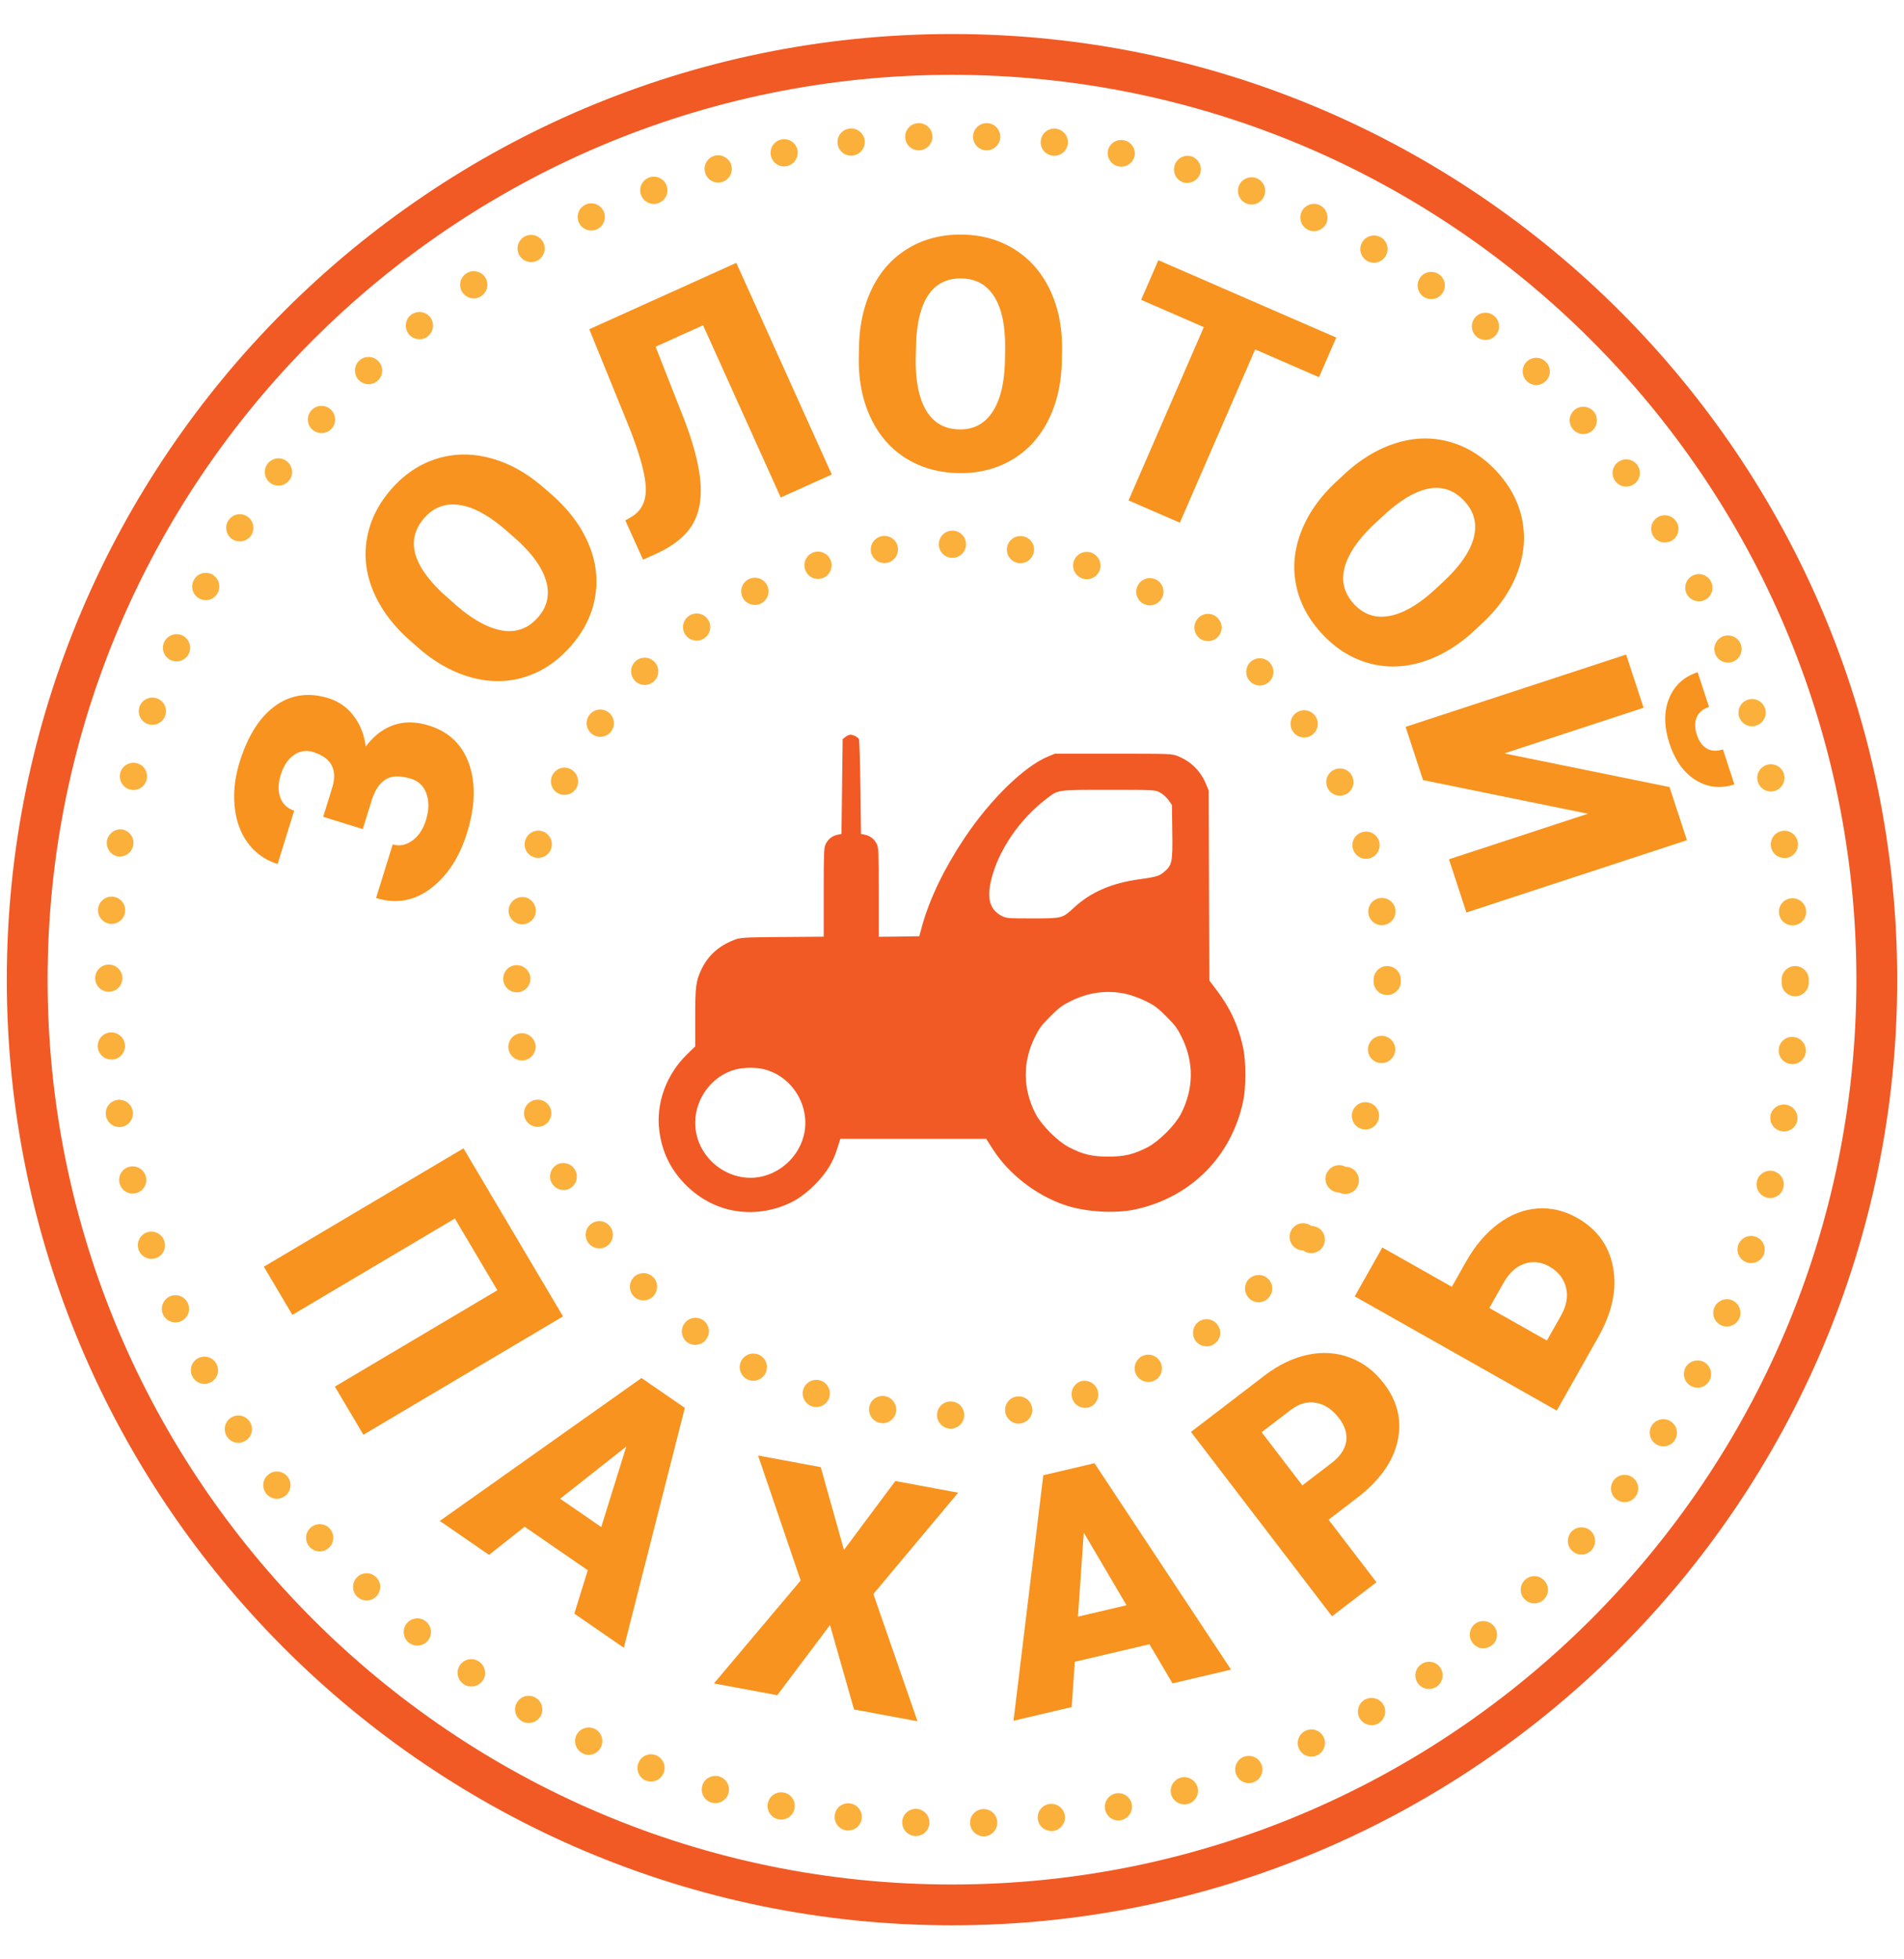 <svg id="Layer_1" xmlns="http://www.w3.org/2000/svg" viewBox="0 0 140 144"><style>.st0{fill:#f7931e}.st1{fill:#fbb03b}.st2{fill:#f15a24}</style><path class="st0" d="M23.038 55.277a1.574 1.574 0 0 0-1.428.214c-.438.302-.761.793-.972 1.472-.197.634-.204 1.19-.021 1.668.183.479.521.794 1.014.946l-1.215 3.917a4.186 4.186 0 0 1-2.168-1.513c-.55-.73-.88-1.625-.991-2.682-.109-1.056.01-2.147.359-3.274.602-1.94 1.477-3.323 2.625-4.149 1.148-.825 2.453-1.012 3.916-.559a3.608 3.608 0 0 1 1.839 1.289c.48.627.78 1.381.9 2.261.587-.783 1.271-1.31 2.054-1.578.783-.269 1.648-.256 2.596.038 1.462.454 2.444 1.396 2.945 2.828.501 1.431.45 3.117-.151 5.057-.558 1.799-1.446 3.159-2.664 4.082-1.218.923-2.559 1.157-4.022.703l1.222-3.94c.485.15.961.062 1.427-.269.466-.33.805-.834 1.016-1.514.227-.731.24-1.377.039-1.938s-.577-.928-1.128-1.099c-.804-.249-1.431-.23-1.883.055-.451.285-.793.801-1.024 1.547l-.649 2.093-2.91-.902.691-2.228c.352-1.281-.119-2.121-1.417-2.525zM40.55 36.338c1.252 1.096 2.157 2.298 2.714 3.606.558 1.309.722 2.618.494 3.929s-.821 2.513-1.779 3.606c-.957 1.093-2.057 1.843-3.301 2.249-1.244.407-2.54.438-3.889.093-1.349-.345-2.639-1.036-3.871-2.072l-.723-.633c-1.258-1.102-2.166-2.304-2.723-3.606s-.72-2.614-.49-3.933c.23-1.319.827-2.528 1.79-3.627.952-1.087 2.06-1.831 3.323-2.23s2.58-.418 3.949-.055c1.37.363 2.674 1.082 3.914 2.157l.592.516zm-3.293 2.677c-1.275-1.117-2.431-1.751-3.465-1.904-1.035-.153-1.899.167-2.594.961-1.358 1.552-.913 3.391 1.338 5.517l.936.834c1.258 1.102 2.408 1.739 3.449 1.914 1.042.175 1.922-.149 2.643-.973.684-.782.879-1.675.586-2.68-.294-1.005-1.061-2.056-2.302-3.153l-.591-.516zM54.141 19.32l7.018 15.552-3.75 1.692-5.711-12.658-3.493 1.576 2.1 5.339c.707 1.85 1.106 3.401 1.2 4.653.093 1.252-.109 2.289-.609 3.109-.5.821-1.369 1.52-2.609 2.097l-1.004.453-1.302-2.884.5-.29c.7-.444 1.034-1.146 1.004-2.105-.03-.959-.428-2.419-1.192-4.38l-2.962-7.277 10.81-4.877zM78.078 26.478c-.027 1.664-.359 3.131-.998 4.402-.638 1.271-1.53 2.243-2.678 2.916s-2.448.998-3.901.974c-1.453-.024-2.736-.378-3.851-1.065-1.114-.686-1.975-1.655-2.584-2.907-.608-1.252-.916-2.683-.92-4.293l.016-.961c.027-1.671.357-3.141.991-4.408s1.529-2.239 2.685-2.916c1.155-.676 2.464-1.003 3.924-.979 1.445.023 2.729.388 3.85 1.094 1.122.706 1.986 1.698 2.596 2.978.607 1.28.902 2.74.884 4.38l-.014.785zm-4.172-.783c.027-1.695-.234-2.986-.787-3.875-.552-.888-1.355-1.34-2.41-1.357-2.062-.034-3.177 1.496-3.344 4.587l-.032 1.253c-.027 1.672.229 2.961.77 3.869s1.357 1.37 2.451 1.387c1.039.017 1.847-.411 2.423-1.285s.883-2.138.917-3.794l.012-.785zM96.986 27.722l-4.695-2.042-5.537 12.735-3.771-1.64 5.535-12.735-4.609-2.004 1.266-2.913 13.079 5.686-1.268 2.913zM108.458 46.301c-1.216 1.137-2.503 1.916-3.86 2.34-1.358.422-2.678.455-3.959.096s-2.418-1.07-3.409-2.131c-.991-1.062-1.627-2.232-1.907-3.512-.279-1.277-.18-2.57.299-3.878.479-1.307 1.296-2.521 2.451-3.643l.703-.656c1.221-1.141 2.508-1.923 3.861-2.347 1.352-.424 2.672-.454 3.961-.092 1.29.362 2.434 1.077 3.43 2.145.986 1.056 1.615 2.233 1.886 3.53.271 1.297.157 2.609-.343 3.934-.498 1.326-1.344 2.553-2.538 3.678l-.575.536zm-2.333-3.545c1.24-1.156 1.987-2.242 2.243-3.256.256-1.014.024-1.906-.696-2.677-1.407-1.507-3.281-1.249-5.623.777l-.924.847c-1.223 1.141-1.973 2.221-2.251 3.238-.278 1.02-.044 1.928.702 2.729.709.76 1.578 1.043 2.607.852s2.152-.85 3.368-1.975l.574-.535zM122.758 57.843l1.281 3.908-16.215 5.313-1.281-3.909 10.224-3.35-12.132-2.475-1.28-3.909 16.214-5.312 1.281 3.909-10.234 3.353 12.142 2.472zm4.77-.195c-1.018.333-1.964.229-2.841-.315-.877-.543-1.52-1.438-1.928-2.685-.409-1.248-.421-2.35-.035-3.307.385-.956 1.086-1.602 2.104-1.935l.836 2.551c-.445.146-.748.398-.904.759-.158.359-.156.784.004 1.274s.406.831.736 1.022c.33.192.725.213 1.186.062l.842 2.574z"/><g><path class="st0" d="M26.721 105.446l-2.097-3.539 11.946-7.08-3.125-5.272-11.946 7.08-2.097-3.538 14.678-8.7 7.319 12.35-14.678 8.699zM43.218 115.404l-4.642-3.197-2.619 2.066-3.619-2.492 14.832-10.503 3.185 2.193-4.486 17.629-3.639-2.506.988-3.19zm-2.03-5.255l3.021 2.081 1.842-5.918-4.863 3.837zM62.056 113.913l3.778-5.067 4.62.859-6.235 7.446 3.244 9.353-4.666-.867-1.767-6.205-3.879 5.155-4.655-.865 6.376-7.563-3.131-9.188 4.608.856 1.707 6.086zM84.517 120.843l-5.487 1.289-.23 3.328-4.277 1.005 2.189-18.041 3.765-.885 10.04 15.168-4.301 1.011-1.699-2.875zm-5.255-2.028l3.57-.839-3.145-5.341-.425 6.18zM97.69 111.69l3.519 4.597-3.267 2.501-10.371-13.549 5.406-4.139c1.036-.793 2.099-1.304 3.188-1.532 1.089-.229 2.122-.158 3.098.211.977.369 1.807 1 2.49 1.894 1.012 1.321 1.348 2.739 1.007 4.255-.341 1.515-1.336 2.904-2.986 4.167l-2.084 1.595zm-1.93-2.521l2.141-1.639c.633-.484.993-1.012 1.083-1.582s-.086-1.144-.527-1.721c-.484-.633-1.042-1.008-1.673-1.125s-1.243.047-1.838.491l-2.178 1.667 2.992 3.909zM106.753 94.573l1.044-1.847c.665-1.177 1.453-2.104 2.366-2.781.912-.678 1.871-1.054 2.877-1.127s1.982.157 2.928.691c1.462.826 2.343 2.039 2.641 3.64.299 1.6-.068 3.314-1.103 5.144l-3.038 5.377-14.855-8.394 2.029-3.591 5.111 2.888zm2.755 1.557l4.234 2.393 1.038-1.837c.411-.728.532-1.419.364-2.075-.168-.655-.574-1.166-1.221-1.531-.612-.346-1.225-.413-1.837-.203-.612.211-1.13.689-1.553 1.438l-1.025 1.815z"/></g><path class="st1" d="M71.33 133.99a.993.993 0 0 1 .96-1.03.997.997 0 0 1 1.04.96c.02.55-.41 1.02-.96 1.04h-.04c-.53 0-.98-.43-1-.97zm-4.03.949c-.55-.02-.98-.489-.96-1.04.02-.55.49-.979 1.04-.96.55.03.98.49.96 1.051a1 1 0 0 1-1 .949h-.04zm9.01-1.25a1 1 0 0 1 .88-1.109c.551-.061 1.04.33 1.11.88.06.54-.33 1.04-.88 1.109h-.11c-.5 0-.94-.369-1-.88zm-14.06.841c-.55-.07-.94-.57-.87-1.12a.986.986 0 0 1 1.11-.87c.55.069.94.569.87 1.12-.06.5-.49.87-.99.87h-.12zm19.01-1.54c-.11-.54.24-1.07.78-1.181.54-.109 1.069.24 1.18.79.1.54-.25 1.061-.79 1.17-.06.021-.13.021-.2.021-.46 0-.88-.33-.97-.8zm-24.02.72c-.54-.11-.89-.641-.78-1.18a.998.998 0 0 1 1.19-.78c.54.109.88.64.77 1.18-.1.47-.51.8-.98.8a1.69 1.69 0 0 1-.2-.02zm28.88-1.82c-.15-.53.16-1.08.689-1.24.53-.149 1.08.16 1.24.69.15.53-.16 1.08-.69 1.24-.09.02-.18.029-.279.029a1 1 0 0 1-.96-.719zm-33.8.589a.993.993 0 0 1-.68-1.239c.15-.53.71-.83 1.24-.681.53.16.84.71.68 1.25-.13.431-.53.71-.96.71a.848.848 0 0 1-.28-.04zm38.57-2.08a.995.995 0 0 1 .58-1.29c.521-.189 1.1.07 1.29.591a.99.99 0 0 1-.58 1.279.905.905 0 0 1-.36.07.996.996 0 0 1-.93-.65zm-43.38.471c-.51-.2-.77-.78-.57-1.29a.99.99 0 0 1 1.29-.58c.51.2.77.77.57 1.29a.991.991 0 0 1-.93.64c-.12 0-.24-.02-.36-.06zm48.01-2.34a.994.994 0 0 1 .48-1.33.996.996 0 0 1 1.33.479c.229.5.02 1.09-.48 1.33-.14.06-.28.09-.43.09a.993.993 0 0 1-.9-.569zm-52.67.34h.01c-.5-.24-.71-.84-.48-1.34.24-.49.84-.711 1.34-.471.5.24.71.84.47 1.34-.17.36-.53.57-.9.57a1.11 1.11 0 0 1-.44-.099zm57.129-2.58c-.27-.48-.109-1.09.37-1.37a1.01 1.01 0 0 1 1.37.37 1.01 1.01 0 0 1-.37 1.37 1.011 1.011 0 0 1-1.37-.37zm-61.609.21c-.47-.28-.64-.891-.36-1.37.28-.48.89-.64 1.37-.36.48.28.64.891.36 1.37a1 1 0 0 1-.86.49c-.18 0-.35-.04-.51-.13zm65.88-2.8a.997.997 0 0 1 .26-1.391.999.999 0 0 1 1.39.25c.311.46.2 1.08-.26 1.4-.17.109-.37.17-.56.17a1 1 0 0 1-.83-.429zm-70.15.08a1.003 1.003 0 1 1 1.14-1.65c.45.32.57.939.25 1.39-.2.28-.51.431-.82.431a.993.993 0 0 1-.57-.171zm74.2-3.01a1 1 0 0 1 .14-1.41 1.012 1.012 0 0 1 1.41.15c.351.43.28 1.06-.149 1.41v-.01a.985.985 0 0 1-.631.229.981.981 0 0 1-.77-.369zm-78.25-.05a1.01 1.01 0 0 1-.14-1.41 1 1 0 0 1 1.41-.14 1 1 0 0 1 .14 1.41.992.992 0 0 1-.77.359c-.23 0-.45-.069-.64-.219zm82.05-3.19a.987.987 0 0 1 .03-1.41.987.987 0 0 1 1.41.029c.38.4.37 1.03-.03 1.41a.99.99 0 0 1-1.41-.029zm-85.84-.18c-.39-.39-.4-1.02-.02-1.42a.988.988 0 0 1 1.41-.02c.4.38.41 1.01.03 1.409-.2.2-.46.311-.72.311-.25 0-.5-.1-.7-.28zm89.36-3.35c-.41-.37-.45-1-.08-1.42.37-.41 1-.44 1.41-.08.409.37.449 1 .08 1.42-.2.22-.471.33-.75.33a.99.99 0 0 1-.66-.25zm-92.86-.32a.99.99 0 0 1 .09-1.41.99.99 0 0 1 1.41.09c.36.41.32 1.04-.09 1.41a.99.99 0 0 1-.66.25c-.28 0-.55-.121-.75-.34zm96.09-3.491a.991.991 0 0 1-.189-1.399c.33-.44.96-.53 1.399-.19.44.33.53.96.19 1.4a.984.984 0 0 1-.8.399.968.968 0 0 1-.6-.21zm-99.29-.439a.993.993 0 0 1 .2-1.4.994.994 0 0 1 1.4.2c.33.44.24 1.07-.2 1.4-.18.13-.39.199-.6.199a.984.984 0 0 1-.8-.399zm102.21-3.61a1 1 0 0 1-.31-1.38c.3-.46.92-.6 1.38-.3a1 1 0 0 1 .31 1.38c-.189.3-.52.46-.85.46a.961.961 0 0 1-.53-.16zm-105.09-.571a1 1 0 0 1 .31-1.38.992.992 0 0 1 1.38.311c.3.47.16 1.09-.31 1.38-.17.1-.35.16-.53.16a1 1 0 0 1-.85-.471zm107.67-3.699c-.49-.261-.67-.86-.42-1.351.26-.489.87-.67 1.36-.42.479.26.67.87.41 1.36a1 1 0 0 1-.881.53.982.982 0 0 1-.469-.119zm-110.2-.7a.998.998 0 0 1 .42-1.351 1 1 0 0 1 1.35.431.994.994 0 0 1-.42 1.34c-.15.08-.31.12-.47.12-.36 0-.7-.2-.88-.54zm112.43-3.76a.995.995 0 0 1-.521-1.311c.21-.51.8-.75 1.311-.53.51.221.739.811.52 1.32-.16.37-.53.601-.92.601a.91.91 0 0 1-.39-.08zm-114.6-.83v.01c-.22-.51.02-1.1.53-1.32.51-.21 1.09.021 1.31.53a1 1 0 0 1-.53 1.31 1 1 0 0 1-1.31-.53zm116.459-3.8c-.52-.181-.81-.74-.63-1.271v.01a1 1 0 0 1 1.271-.63 1 1 0 0 1 .63 1.26c-.15.42-.53.681-.95.681a.885.885 0 0 1-.321-.05zM10.19 91.84a1 1 0 0 1 .63-1.271.993.993 0 0 1 1.26.641.992.992 0 0 1-.63 1.26c-.1.03-.21.05-.31.05-.42 0-.81-.27-.95-.68zm119.73-3.82a1.01 1.01 0 0 1-.73-1.22c.13-.53.681-.86 1.21-.73.54.141.87.681.73 1.221-.11.45-.521.76-.97.76a1.04 1.04 0 0 1-.24-.031zM8.79 86.96a.995.995 0 0 1 .73-1.21c.54-.13 1.08.2 1.21.74a.995.995 0 0 1-.74 1.199.99.99 0 0 1-1.2-.729zm122.22-3.82a.994.994 0 0 1-.83-1.14 1.003 1.003 0 0 1 1.98.319c-.08.49-.511.841-.99.841-.05 0-.11-.011-.16-.02zM7.79 81.99a.997.997 0 0 1 .83-1.15c.54-.08 1.06.29 1.14.84a.994.994 0 0 1-.83 1.14c-.05.011-.1.011-.16.011a1 1 0 0 1-.98-.841zM131.7 78.2a.991.991 0 0 1-.91-1.08.99.99 0 0 1 1.08-.91c.55.05.949.53.91 1.08a1 1 0 0 1-.99.92c-.03 0-.061 0-.09-.01zM7.19 76.95a.997.997 0 0 1 .92-1.07c.55-.04 1.03.37 1.08.92h-.01a.983.983 0 0 1-.91 1.07h-.08a.996.996 0 0 1-1-.92zm124.8-3.73a.994.994 0 0 1-.99-1c0-.04 0-.08.01-.11-.01-.04-.01-.07-.01-.11 0-.55.45-1 1-1s1 .45 1 1c0 .04 0 .08-.01.12.01.03.01.07.01.1 0 .55-.45 1-1 1h-.01zM7 71.89c0-.56.45-1 1-1s1 .45 1 1-.45 1-1 1c-.56 0-1-.45-1-1zm123.81-4.8a.983.983 0 0 1 .91-1.07.998.998 0 0 1 1.08.91 1 1 0 0 1-.92 1.08h-.08c-.52 0-.95-.39-.99-.92zM8.13 67.9c-.55-.05-.96-.53-.92-1.08.04-.55.53-.96 1.08-.92.55.05.96.53.91 1.08-.04.53-.48.92-.99.92h-.08zm122.09-5.68a.998.998 0 0 1 .83-1.15.989.989 0 0 1 1.14.83.997.997 0 0 1-.819 1.15c-.061.01-.11.01-.17.01a.997.997 0 0 1-.981-.84zm-121.57.72a1.004 1.004 0 0 1 .32-1.98c.55.09.92.6.83 1.15-.08.49-.51.84-.99.84-.05 0-.11 0-.16-.01zm120.59-5.53c-.131-.54.199-1.08.729-1.21.54-.13 1.08.19 1.22.73h-.01a.994.994 0 0 1-.729 1.21 1.003 1.003 0 0 1-1.21-.73zm-119.67.62c-.53-.13-.86-.67-.73-1.21.13-.53.68-.86 1.21-.73.54.13.86.67.73 1.21-.11.46-.52.76-.97.76-.08 0-.16-.01-.24-.03zm118.31-5.34a1 1 0 0 1 .63-1.26c.53-.18 1.09.1 1.271.63a1 1 0 0 1-.631 1.26.943.943 0 0 1-.319.06c-.421 0-.811-.27-.951-.69zm-116.99.53a1 1 0 1 1 .63-1.9c.53.18.81.74.63 1.27-.14.42-.53.68-.94.68-.11 0-.22-.02-.32-.05zm115.25-5.12c-.22-.51.021-1.1.521-1.32.51-.21 1.1.02 1.319.53a1 1 0 0 1-.529 1.31.917.917 0 0 1-.391.08c-.39 0-.76-.22-.92-.6zm-113.55.43a.998.998 0 0 1-.53-1.31c.22-.51.81-.75 1.32-.53.5.22.74.81.52 1.31-.16.38-.53.61-.92.61-.13 0-.26-.03-.39-.08zm111.44-4.87a.996.996 0 0 1 .42-1.35.997.997 0 0 1 1.35.42c.26.49.07 1.09-.42 1.35a.975.975 0 0 1-.46.11c-.36 0-.71-.19-.89-.53zm-109.37.33a.993.993 0 0 1-.41-1.35c.25-.49.86-.68 1.35-.42.48.26.67.87.41 1.35-.18.34-.52.54-.88.54-.16 0-.32-.04-.47-.12zm106.909-4.58c-.3-.47-.159-1.09.311-1.39.47-.29 1.08-.15 1.38.32.3.46.16 1.08-.31 1.38-.17.1-.351.15-.53.15-.34 0-.66-.16-.851-.46zM17.1 39.64a.995.995 0 0 1-.31-1.38c.3-.47.91-.61 1.38-.31.46.29.6.91.31 1.38a1.014 1.014 0 0 1-1.38.31zm101.68-4.27a.997.997 0 0 1 .199-1.41c.44-.33 1.061-.24 1.4.2.33.44.24 1.07-.2 1.4a.99.99 0 0 1-.61.2.97.97 0 0 1-.789-.39zm-98.91.12a1.003 1.003 0 1 1 1.21-1.6c.44.34.53.96.2 1.4h-.01a.98.98 0 0 1-.79.4c-.21 0-.43-.06-.61-.2zm95.8-3.93a.998.998 0 0 1 .08-1.41 1.01 1.01 0 0 1 1.42.08c.36.42.32 1.05-.09 1.42a.993.993 0 0 1-.66.25c-.28 0-.55-.12-.75-.34zm-92.69.02a.99.99 0 0 1-.09-1.41c.37-.42 1-.45 1.41-.09.42.37.45 1 .09 1.42-.2.22-.47.33-.75.33-.24 0-.47-.08-.66-.25zm89.29-3.56a1.008 1.008 0 0 1-.029-1.42.995.995 0 0 1 1.409-.02c.4.38.41 1.01.03 1.41-.2.2-.46.31-.72.31-.25 0-.5-.1-.69-.28zm-85.89-.09c-.38-.4-.37-1.03.03-1.42.4-.38 1.03-.36 1.41.03a1 1 0 0 1-.03 1.42c-.19.18-.44.28-.69.28-.26 0-.52-.11-.72-.31zm82.21-3.17a1.01 1.01 0 0 1-.14-1.41 1 1 0 0 1 1.409-.14c.421.35.49.98.141 1.41a.99.99 0 0 1-.771.36c-.229 0-.449-.07-.639-.22zm-78.53-.2a1.01 1.01 0 0 1 .15-1.41 1.01 1.01 0 0 1 1.41.15c.34.43.28 1.05-.15 1.4v.01c-.18.15-.41.22-.63.22-.29 0-.58-.13-.78-.37zm74.61-2.75c-.45-.32-.57-.94-.25-1.4.31-.45.93-.56 1.39-.25.45.31.57.94.25 1.39-.189.28-.5.43-.819.43-.201 0-.391-.06-.571-.17zm-70.66-.31a.997.997 0 0 1 .26-1.39.998.998 0 0 1 1.39.25c.31.46.2 1.08-.26 1.39-.17.12-.37.18-.57.18-.31 0-.62-.15-.82-.43zm66.52-2.32c-.48-.28-.65-.89-.37-1.37.279-.48.89-.64 1.37-.37.479.28.64.89.359 1.37a.99.99 0 0 1-.859.5.98.98 0 0 1-.5-.13zm-62.34-.42a.993.993 0 0 1 .36-1.36c.48-.28 1.09-.11 1.37.36.27.48.11 1.09-.37 1.37-.15.09-.33.13-.5.13a.99.99 0 0 1-.86-.5zm57.99-1.87c-.49-.24-.71-.84-.47-1.33.24-.5.83-.72 1.33-.48.5.24.71.84.479 1.34-.18.36-.529.57-.91.57a.96.96 0 0 1-.429-.1zm-53.61-.52c-.23-.5-.02-1.09.48-1.33a.997.997 0 0 1 1.33.48c.24.5.02 1.09-.48 1.33-.13.06-.28.09-.42.09a1 1 0 0 1-.91-.57zm49.1-1.41c-.51-.19-.771-.77-.58-1.29.2-.51.78-.77 1.29-.58.52.2.78.78.58 1.29a1 1 0 0 1-.93.65c-.12 0-.24-.02-.36-.07zm-44.53-.62c-.2-.51.06-1.09.58-1.29a1 1 0 1 1 .71 1.87c-.12.05-.24.07-.36.07a1 1 0 0 1-.93-.65zm39.88-.93a1.004 1.004 0 0 1 .55-1.93c.53.16.841.71.69 1.24-.13.44-.53.72-.97.72-.09 0-.181-.01-.27-.03zm-35.17-.72a.998.998 0 0 1 .68-1.24c.53-.15 1.09.16 1.24.69.15.53-.15 1.08-.68 1.24-.1.02-.19.04-.28.04-.43 0-.84-.29-.96-.73zm30.4-.46c-.54-.11-.891-.64-.78-1.18a1.001 1.001 0 0 1 1.96.4c-.1.47-.52.8-.979.8-.071 0-.132-.01-.201-.02zm-25.57-.8c-.11-.54.24-1.07.78-1.18.54-.11 1.07.24 1.18.78.1.54-.25 1.07-.79 1.18a.993.993 0 0 1-1.17-.78zm20.719.01a.986.986 0 0 1-.869-1.11.992.992 0 0 1 1.109-.87c.55.07.94.56.88 1.11-.069.51-.5.88-1 .88-.04 0-.08 0-.12-.01zm-15.809-.88a.995.995 0 0 1 .88-1.11.998.998 0 0 1 1.11.87c.06.55-.33 1.05-.88 1.11-.04.01-.08.01-.12.01-.5 0-.93-.37-.99-.88zm10.92.49c-.55-.02-.979-.49-.96-1.04.02-.55.49-.98 1.04-.96.55.02.979.49.96 1.04-.03.54-.47.96-1 .96h-.04zm-5.95-.97a.995.995 0 0 1 .96-1.03c.55-.02 1.02.41 1.04.96.02.55-.41 1.01-.96 1.04h-.04c-.54 0-.98-.42-1-.97z"/><path class="st2" d="M70 141.5C31.678 141.5.5 110.322.5 72S31.678 2.5 70 2.5s69.5 31.178 69.5 69.5-31.178 69.5-69.5 69.5zm0-136C33.332 5.5 3.5 35.332 3.5 72s29.832 66.5 66.5 66.5 66.5-29.832 66.5-66.5S106.668 5.5 70 5.5z"/><path class="st1" d="M68.9 104c0-.561.45-1 1.01-1 .55 0 .99.45.99 1s-.45 1-1 1-1-.45-1-1zm5.02-.22a.991.991 0 0 1 .83-1.141.99.99 0 0 1 1.14.83.99.99 0 0 1-.83 1.14.789.789 0 0 1-.16.021c-.48 0-.91-.36-.98-.85zm-9.18.8c-.54-.08-.91-.601-.83-1.141.09-.55.6-.92 1.15-.83.54.091.91.601.83 1.141-.08.5-.51.85-.99.85-.05 0-.1-.01-.16-.02zm14.1-1.8c-.17-.53.12-1.091.64-1.261a1.005 1.005 0 0 1 .62 1.91c-.109.03-.21.04-.31.04a.994.994 0 0 1-.95-.689zm-19.13.579a1 1 0 0 1-.64-1.26 1 1 0 1 1 1.9.63.997.997 0 0 1-.95.681c-.1 0-.2-.011-.31-.051zm23.83-2.339c-.25-.5-.05-1.1.439-1.35.5-.25 1.101-.05 1.351.45a.998.998 0 0 1-.44 1.34 1.005 1.005 0 0 1-1.35-.44zm-28.61.35a1.01 1.01 0 0 1-.43-1.351c.25-.489.86-.68 1.35-.43.49.25.68.85.43 1.35-.18.341-.53.54-.89.54-.15 0-.31-.04-.46-.109zm32.98-2.83c-.32-.45-.221-1.07.229-1.4a.997.997 0 0 1 1.391.23.986.986 0 0 1-.221 1.39c-.18.13-.38.19-.59.19a.998.998 0 0 1-.809-.41zm-37.38.109a1.002 1.002 0 0 1 1.18-1.619c.45.329.55.96.22 1.399-.19.271-.5.41-.81.41a.996.996 0 0 1-.59-.19zm41.31-3.239a1.008 1.008 0 0 1 0-1.42V94c.4-.391 1.03-.391 1.42 0 .39.39.38 1.02-.01 1.41a.98.98 0 0 1-1.41 0zm-45.23-.13a1.01 1.01 0 0 1 0-1.421.998.998 0 0 1 1.42.011v-.011c.39.4.38 1.03-.01 1.421a.963.963 0 0 1-.7.289c-.26 0-.52-.099-.71-.289zm48.619-3.57c-.439-.33-.54-.95-.21-1.4.32-.45.95-.54 1.4-.21a1 1 0 1 1-.601 1.8 1.02 1.02 0 0 1-.589-.19zm-51.979-.38a.997.997 0 0 1 .23-1.391.983.983 0 0 1 1.39.221.995.995 0 0 1-.22 1.399c-.18.13-.38.19-.59.19a1.02 1.02 0 0 1-.81-.419zm54.76-3.8c-.5-.261-.69-.86-.44-1.351h.011a.987.987 0 0 1 1.34-.43 1.001 1.001 0 1 1-.46 1.89 1.012 1.012 0 0 1-.451-.109zm-57.45-.61h-.01c-.24-.5-.05-1.101.45-1.351a.998.998 0 0 1 .9 1.78c-.14.08-.3.11-.45.11a.987.987 0 0 1-.89-.539zm59.53-3.96c-.53-.17-.81-.74-.64-1.271a.998.998 0 0 1 1.27-.63c.521.17.811.73.63 1.26a.995.995 0 0 1-.95.69c-.1.001-.211-.019-.31-.049zm-61.51-.83a.999.999 0 0 1 .65-1.26c.52-.17 1.09.12 1.26.64a.999.999 0 0 1-.65 1.26c-.1.04-.2.05-.3.05a1.01 1.01 0 0 1-.96-.69zm62.85-4.01a.999.999 0 0 1-.83-1.15c.09-.54.601-.92 1.15-.83.54.09.92.601.83 1.15-.08.49-.511.84-.99.84-.05 0-.111 0-.16-.01zm-64.04-1.03c-.08-.54.29-1.06.83-1.14.55-.091 1.06.29 1.15.84.08.54-.29 1.05-.84 1.14-.05.01-.1.01-.15.01-.49-.001-.91-.36-.99-.85zm64.6-3.96a.994.994 0 0 1-.99-1v-.07V72c0-.55.45-1 1-1s1 .45 1 1v.13c0 .56-.45 1-1 1h-.01zM38 72.93c-.55 0-1-.45-1-1s.45-1 1-1c.55.01 1 .45 1 1.01 0 .55-.45.99-1 .99zm62.62-5.78a1.001 1.001 0 1 1 1.98-.31.998.998 0 0 1-.83 1.14c-.06.01-.109.02-.16.02-.48 0-.91-.35-.99-.85zm-62.38.77c-.54-.09-.92-.6-.83-1.14.09-.55.6-.92 1.15-.84.54.09.91.6.83 1.15-.08.49-.51.84-.99.84-.05 0-.1 0-.16-.01zm61.25-5.5a.989.989 0 0 1 .64-1.25 1 1 0 0 1 1.27.64 1.01 1.01 0 0 1-.649 1.26c-.101.03-.2.05-.311.05-.42 0-.81-.27-.95-.7zM39.27 63a.986.986 0 0 1-.64-1.26c.17-.52.73-.81 1.26-.64.52.17.81.74.64 1.26-.14.43-.53.69-.95.69-.11 0-.21-.01-.31-.05zm58.36-5.07a.99.99 0 0 1 .439-1.34.987.987 0 0 1 1.341.43c.25.49.06 1.1-.431 1.35-.149.07-.31.11-.46.11-.359 0-.709-.2-.889-.55zm-56.58.38a.994.994 0 0 1-.43-1.34.99.99 0 0 1 1.34-.44c.49.25.69.86.44 1.35-.18.34-.53.54-.89.54-.16 0-.31-.03-.46-.11zm54.04-4.52a.995.995 0 0 1 .22-1.4.995.995 0 0 1 1.391.22.996.996 0 0 1-.221 1.4.96.96 0 0 1-.58.19c-.31 0-.62-.14-.81-.41zm-51.54.17a.996.996 0 0 1-.22-1.4c.33-.45.95-.54 1.4-.22.44.33.54.95.22 1.4a1 1 0 0 1-.81.41c-.21 0-.41-.06-.59-.19zm48.38-3.87c-.39-.39-.39-1.03 0-1.42a.996.996 0 0 1 1.41 0v.01c.39.39.39 1.02 0 1.41-.19.19-.45.29-.7.29-.26 0-.52-.1-.71-.29zm-45.23-.04c-.39-.4-.39-1.03 0-1.42a.996.996 0 0 1 1.41 0c.39.4.39 1.03 0 1.42-.19.19-.45.29-.7.29-.26 0-.52-.1-.71-.29zm41.529-3.12c-.439-.33-.54-.95-.21-1.4.32-.45.94-.55 1.391-.22.449.33.55.95.22 1.4-.19.27-.5.41-.811.41-.199 0-.409-.06-.59-.19zm-37.819-.26a.994.994 0 0 1 .23-1.39.985.985 0 0 1 1.39.22c.33.44.23 1.07-.22 1.39a.98.98 0 0 1-.58.19c-.31 0-.62-.14-.82-.41zm33.68-2.29a.994.994 0 0 1-.43-1.34.99.99 0 0 1 1.34-.44h.01c.49.25.68.86.43 1.35-.18.34-.529.54-.89.54a.97.97 0 0 1-.46-.11zm-29.48-.46c-.25-.5-.05-1.1.44-1.35.5-.25 1.1-.05 1.35.44s.05 1.09-.44 1.34c-.14.08-.3.11-.45.11-.37 0-.72-.2-.9-.54zm24.99-1.4a1.003 1.003 0 1 1 .62-1.91c.53.18.82.74.65 1.27-.141.42-.54.69-.96.69-.1 0-.2-.02-.31-.05zm-20.4-.67a.997.997 0 0 1 .64-1.26c.52-.17 1.09.12 1.26.65.17.52-.12 1.09-.64 1.26a.993.993 0 0 1-1.26-.65zm15.68-.47a.989.989 0 0 1-.83-1.14c.08-.55.6-.92 1.14-.83.551.08.92.59.83 1.14-.08.49-.5.84-.989.84-.052 0-.101 0-.151-.01zm-10.84-.84a.998.998 0 0 1 .83-1.14.998.998 0 0 1 1.15.83c.08.54-.29 1.06-.84 1.14-.05.01-.1.01-.15.01a1 1 0 0 1-.99-.84zm5.99.46c-.55 0-1-.45-1-1s.45-1 1-1c.56 0 1 .45 1 1s-.45 1-1 1z"/><g><path class="st2" d="M621.617 4568.397l-2.025-1.602-.423-34.843-.423-34.843-2.87-.59c-3.795-.762-6.92-3.205-8.69-6.749-1.352-2.615-1.519-6.075-1.519-35.521v-32.655l-30.542-.255c-29.864-.25-30.71-.339-35.688-2.276-11.138-4.389-18.899-11.476-23.706-21.597-4.05-8.435-4.556-12.485-4.556-35.772v-20.756l-6.326-6.154c-15.016-14.765-22.61-35.772-20.078-55.683 1.941-15.271 7.845-27.756 18.225-38.643 18.56-19.572 44.885-26.153 70.532-17.551 9.619 3.209 17.296 8.1 25.48 16.284 8.523 8.522 13.33 16.2 16.535 26.409l2.364 7.422h107.232l4.979-7.761c11.811-18.392 31.977-33.914 53.152-41.001 14.849-4.979 36.278-6.331 51.043-3.205 41.002 8.606 71.293 38.894 79.811 79.812 2.109 9.786 2.109 29.023 0 38.81-3.288 15.777-9.447 29.362-19.238 42.186l-5.652 7.506-.255 69.858-.251 69.858-1.941 4.64c-4.05 9.619-10.882 16.535-20.417 20.417-4.64 1.941-4.895 1.941-47.667 1.941h-43.027l-4.895-2.025c-17.212-6.92-42.437-31.383-61.252-59.482-14.932-22.275-25.647-44.295-31.387-64.628l-2.192-8.016-14.932-.251-14.849-.167v32.651c0 29.53-.167 32.99-1.519 35.605-1.77 3.543-4.895 5.991-8.69 6.749l-2.87.59-.423 34.086c-.251 18.815-.757 34.76-1.096 35.521-.762 1.603-4.134 3.289-6.414 3.289-.842-.005-2.444-.762-3.54-1.608zm231.338-40.834c2.025-1.096 4.895-3.627 6.242-5.569l2.531-3.627.255-19.488c.339-22.442-.167-24.718-5.908-29.613-3.627-3.121-5.991-3.795-18.815-5.569-20.166-2.782-35.688-9.619-47.838-21.007-8.184-7.594-8.439-7.677-30.459-7.677-18.141 0-19.066.083-22.61 1.941-8.523 4.556-10.799 12.573-7.594 26.153 5.146 21.769 20.924 44.885 41.002 60.072 8.606 6.498 6.92 6.326 45.224 6.326 34.259-.001 34.259-.001 37.97-1.942zm-25.563-147.9c3.711-.761 9.87-2.954 14.51-5.146 6.749-3.289 9.112-4.979 15.694-11.56 6.581-6.582 8.267-8.941 11.56-15.694 8.857-18.392 8.606-37.713-.929-56.105-4.217-8.1-16.116-19.995-24.212-24.212-10.464-5.397-17.129-7.004-29.107-7.004-11.983 0-18.648 1.602-29.107 7.004-8.1 4.217-19.995 16.116-24.212 24.212-9.535 18.392-9.786 37.713-.929 56.105 3.288 6.749 4.979 9.112 11.56 15.694 6.577 6.585 8.936 8.271 15.689 11.56 12.907 6.247 25.814 7.933 39.483 5.146zm-265.169-55.595c17.38-4.557 29.869-20.924 29.952-39.316 0-18.053-12.907-34.425-30.793-39.148-24.89-6.41-50.198 13.33-50.198 39.232 0 18.053 12.485 34.592 29.613 39.148 6.071 1.599 15.267 1.686 21.426.084z" transform="matrix(.1 0 0 -.1 0 511)"/></g></svg>